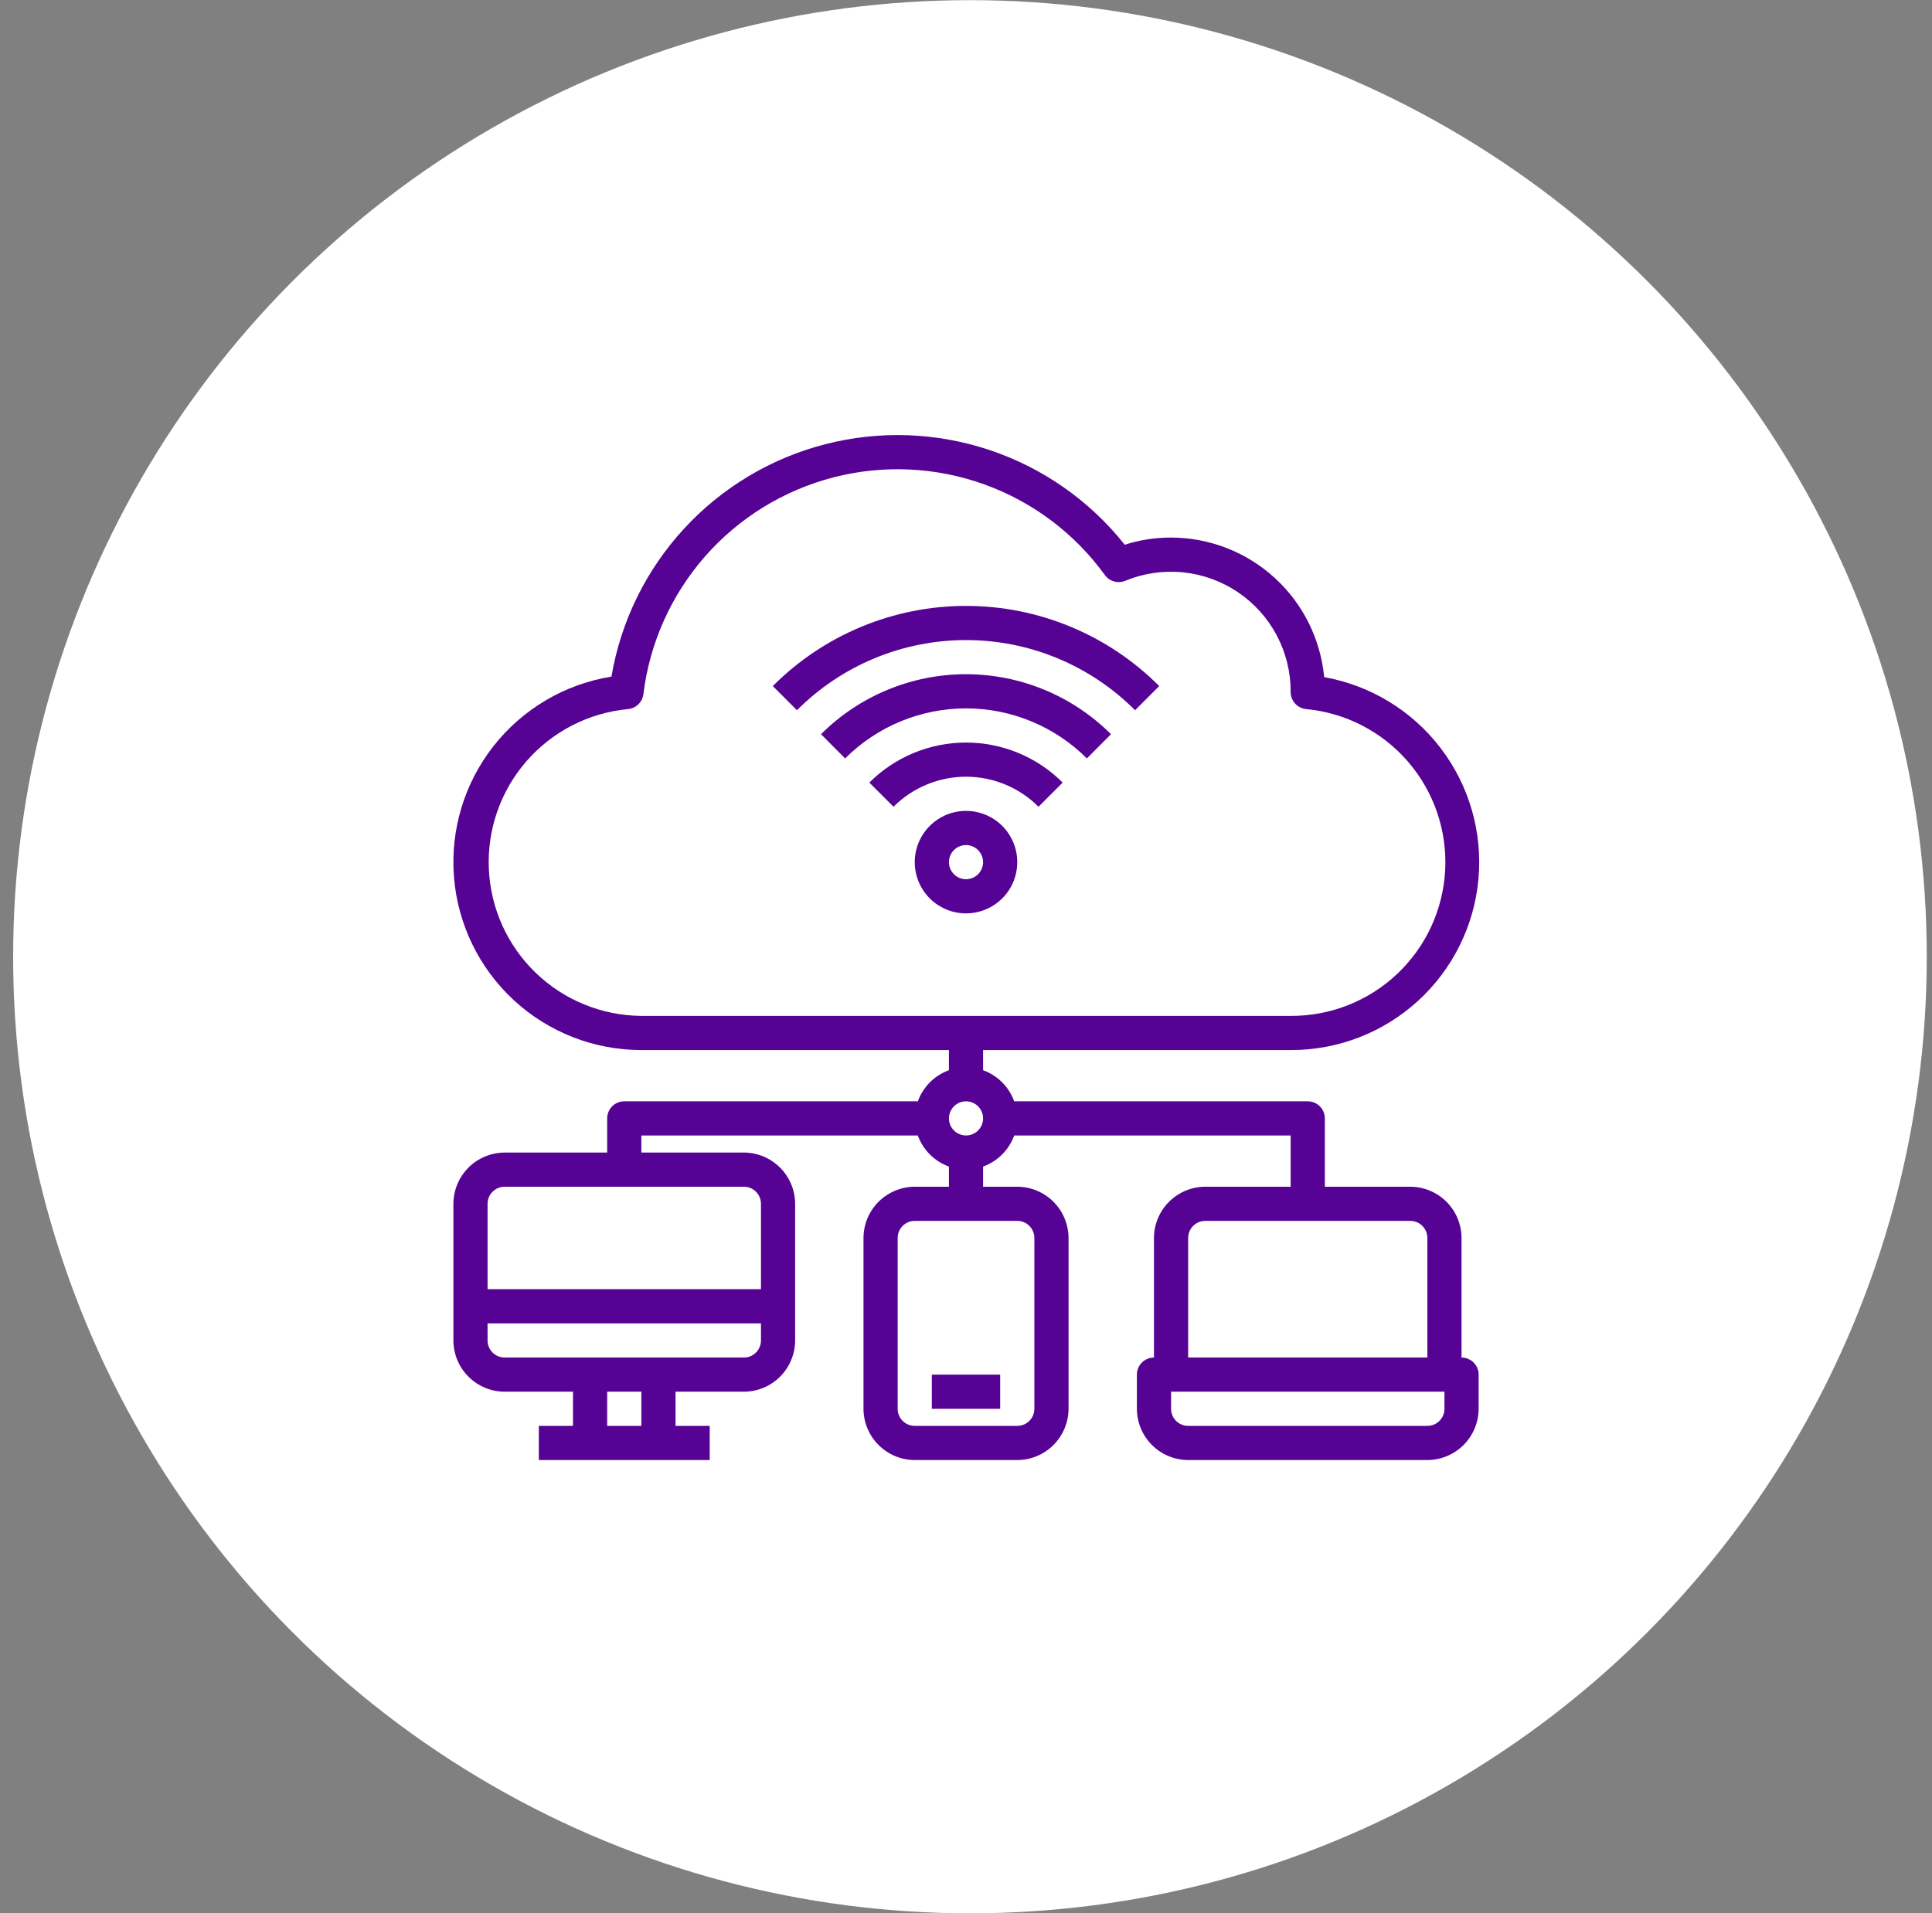 <svg width="106" height="105" viewBox="0 0 106 105" fill="none" xmlns="http://www.w3.org/2000/svg">
<rect x="0" y="0" width="106" height="105" fill="#808080" stroke="none"/>
<circle cx="53.217" cy="52.504" r="52.496" fill="white"/>
<path d="M42.4 37.65L43.726 38.976C44.943 37.755 46.388 36.787 47.98 36.126C49.571 35.466 51.278 35.126 53.001 35.126C54.724 35.126 56.43 35.466 58.022 36.126C59.613 36.787 61.059 37.755 62.275 38.976L63.601 37.65C62.21 36.255 60.558 35.149 58.739 34.394C56.92 33.639 54.97 33.251 53.001 33.251C51.031 33.251 49.081 33.639 47.262 34.394C45.443 35.149 43.791 36.255 42.4 37.65Z" fill="#560295"/>
<path d="M45.045 40.292L46.368 41.621C48.127 39.863 50.512 38.875 53 38.875C55.487 38.875 57.872 39.863 59.632 41.621L60.954 40.292C58.844 38.184 55.983 37 53 37C50.017 37 47.156 38.184 45.045 40.292Z" fill="#560295"/>
<path d="M47.697 42.947L49.023 44.273C49.545 43.75 50.165 43.336 50.848 43.053C51.53 42.77 52.262 42.625 53.001 42.625C53.739 42.625 54.471 42.77 55.154 43.053C55.836 43.336 56.456 43.75 56.978 44.273L58.304 42.947C57.608 42.251 56.781 41.698 55.871 41.321C54.961 40.944 53.986 40.75 53.001 40.75C52.016 40.75 51.041 40.944 50.13 41.321C49.221 41.698 48.394 42.251 47.697 42.947Z" fill="#560295"/>
<path d="M53 44.501C52.444 44.501 51.9 44.665 51.438 44.974C50.975 45.283 50.614 45.723 50.402 46.237C50.189 46.751 50.133 47.316 50.242 47.862C50.35 48.407 50.618 48.908 51.011 49.302C51.405 49.695 51.906 49.963 52.451 50.071C52.997 50.18 53.562 50.124 54.076 49.911C54.59 49.699 55.029 49.338 55.339 48.876C55.648 48.413 55.812 47.869 55.812 47.313C55.812 46.567 55.516 45.852 54.989 45.324C54.461 44.797 53.746 44.501 53 44.501ZM53 48.251C52.815 48.251 52.633 48.196 52.479 48.093C52.325 47.989 52.205 47.843 52.134 47.672C52.063 47.5 52.044 47.312 52.081 47.13C52.117 46.948 52.206 46.781 52.337 46.65C52.468 46.519 52.635 46.43 52.817 46.394C52.999 46.357 53.188 46.376 53.359 46.447C53.53 46.518 53.676 46.638 53.779 46.792C53.883 46.946 53.938 47.128 53.938 47.313C53.938 47.562 53.839 47.8 53.663 47.976C53.487 48.152 53.249 48.251 53 48.251Z" fill="#560295"/>
<path d="M80.188 74.5V67.938C80.186 67.193 79.889 66.479 79.362 65.952C78.835 65.425 78.121 65.128 77.376 65.125H72.688V61.375C72.688 61.127 72.589 60.888 72.413 60.712C72.238 60.537 71.999 60.438 71.751 60.438H55.644C55.502 60.046 55.276 59.69 54.981 59.395C54.686 59.1 54.33 58.874 53.938 58.732V57.625H70.813C73.394 57.633 75.884 56.673 77.791 54.935C79.699 53.196 80.885 50.806 81.116 48.235C81.347 45.665 80.605 43.101 79.038 41.05C77.471 39 75.192 37.612 72.651 37.16C72.453 35.067 71.484 33.123 69.93 31.707C68.377 30.291 66.352 29.504 64.251 29.5C63.388 29.498 62.531 29.631 61.71 29.894C59.797 27.486 57.227 25.683 54.312 24.704C51.396 23.725 48.26 23.611 45.281 24.377C42.302 25.142 39.609 26.754 37.526 29.018C35.444 31.281 34.062 34.099 33.547 37.132C30.988 37.544 28.677 38.905 27.076 40.945C25.475 42.984 24.701 45.551 24.908 48.136C25.115 50.72 26.288 53.132 28.193 54.891C30.098 56.649 32.595 57.626 35.188 57.625H52.063V58.732C51.671 58.874 51.315 59.1 51.02 59.395C50.725 59.69 50.499 60.046 50.357 60.438H34.251C34.002 60.438 33.764 60.537 33.588 60.712C33.412 60.888 33.313 61.127 33.313 61.375V63.25H27.688C26.943 63.253 26.229 63.55 25.702 64.077C25.175 64.604 24.878 65.318 24.876 66.063V73.563C24.878 74.308 25.175 75.022 25.702 75.549C26.229 76.076 26.943 76.373 27.688 76.375H31.438V78.25H29.563V80.125H38.938V78.25H37.063V76.375H40.813C41.558 76.373 42.272 76.076 42.799 75.549C43.326 75.022 43.623 74.308 43.626 73.563V66.063C43.623 65.318 43.326 64.604 42.799 64.077C42.272 63.55 41.558 63.253 40.813 63.25H35.188V62.313H50.357C50.499 62.705 50.725 63.061 51.02 63.356C51.315 63.651 51.671 63.877 52.063 64.019V65.125H50.188C49.443 65.128 48.729 65.425 48.202 65.952C47.675 66.479 47.378 67.193 47.376 67.938V77.313C47.378 78.058 47.675 78.772 48.202 79.299C48.729 79.826 49.443 80.123 50.188 80.125H55.813C56.558 80.123 57.272 79.826 57.799 79.299C58.326 78.772 58.623 78.058 58.626 77.313V67.938C58.623 67.193 58.326 66.479 57.799 65.952C57.272 65.425 56.558 65.128 55.813 65.125H53.938V64.019C54.33 63.877 54.686 63.651 54.981 63.356C55.276 63.061 55.502 62.705 55.644 62.313H70.813V65.125H66.126C65.38 65.128 64.666 65.425 64.139 65.952C63.612 66.479 63.315 67.193 63.313 67.938V74.5C63.064 74.5 62.826 74.599 62.65 74.775C62.474 74.951 62.376 75.189 62.376 75.438V77.313C62.378 78.058 62.675 78.772 63.202 79.299C63.729 79.826 64.443 80.123 65.188 80.125H78.313C79.058 80.123 79.772 79.826 80.299 79.299C80.826 78.772 81.123 78.058 81.126 77.313V75.438C81.126 75.189 81.027 74.951 80.851 74.775C80.675 74.599 80.437 74.5 80.188 74.5ZM35.188 78.25H33.313V76.375H35.188V78.25ZM41.751 73.563C41.751 73.811 41.652 74.05 41.476 74.226C41.3 74.402 41.062 74.5 40.813 74.5H27.688C27.439 74.5 27.201 74.402 27.025 74.226C26.849 74.05 26.751 73.811 26.751 73.563V72.625H41.751V73.563ZM40.813 65.125C41.062 65.125 41.3 65.224 41.476 65.4C41.652 65.576 41.751 65.814 41.751 66.063V70.75H26.751V66.063C26.751 65.814 26.849 65.576 27.025 65.4C27.201 65.224 27.439 65.125 27.688 65.125H40.813ZM35.188 55.75C33.024 55.735 30.949 54.888 29.392 53.386C27.834 51.884 26.913 49.841 26.82 47.679C26.726 45.517 27.466 43.402 28.887 41.771C30.309 40.139 32.303 39.116 34.457 38.913C34.671 38.893 34.871 38.8 35.025 38.65C35.178 38.5 35.276 38.301 35.301 38.088C35.644 35.286 36.824 32.654 38.685 30.532C40.547 28.411 43.005 26.899 45.738 26.195C48.471 25.491 51.353 25.626 54.008 26.584C56.663 27.541 58.968 29.276 60.623 31.563C60.747 31.732 60.925 31.854 61.127 31.91C61.329 31.966 61.544 31.953 61.738 31.872C62.739 31.459 63.827 31.3 64.904 31.409C65.982 31.518 67.016 31.891 67.914 32.496C68.812 33.101 69.547 33.919 70.053 34.876C70.558 35.834 70.82 36.902 70.813 37.985C70.814 38.216 70.901 38.439 71.057 38.611C71.213 38.782 71.426 38.89 71.657 38.913C73.821 39.117 75.822 40.149 77.244 41.792C78.666 43.436 79.4 45.565 79.291 47.735C79.182 49.906 78.24 51.951 76.66 53.444C75.081 54.937 72.987 55.764 70.813 55.75H35.188ZM55.813 67C56.062 67 56.3 67.099 56.476 67.275C56.652 67.451 56.751 67.689 56.751 67.938V77.313C56.751 77.561 56.652 77.8 56.476 77.976C56.3 78.152 56.062 78.25 55.813 78.25H50.188C49.939 78.25 49.701 78.152 49.525 77.976C49.349 77.8 49.251 77.561 49.251 77.313V67.938C49.251 67.689 49.349 67.451 49.525 67.275C49.701 67.099 49.939 67 50.188 67H55.813ZM53.001 62.313C52.815 62.313 52.634 62.258 52.48 62.155C52.326 62.052 52.205 61.906 52.134 61.734C52.063 61.563 52.045 61.374 52.081 61.193C52.117 61.011 52.207 60.844 52.338 60.712C52.469 60.581 52.636 60.492 52.818 60.456C52.999 60.42 53.188 60.438 53.359 60.509C53.531 60.58 53.677 60.7 53.78 60.855C53.883 61.009 53.938 61.19 53.938 61.375C53.938 61.624 53.839 61.862 53.663 62.038C53.488 62.214 53.249 62.313 53.001 62.313ZM65.188 67.938C65.188 67.689 65.287 67.451 65.463 67.275C65.638 67.099 65.877 67 66.126 67H77.376C77.624 67 77.863 67.099 78.038 67.275C78.214 67.451 78.313 67.689 78.313 67.938V74.5H65.188V67.938ZM79.251 77.313C79.251 77.561 79.152 77.8 78.976 77.976C78.8 78.152 78.562 78.25 78.313 78.25H65.188C64.939 78.25 64.701 78.152 64.525 77.976C64.349 77.8 64.251 77.561 64.251 77.313V76.375H79.251V77.313Z" fill="#560295"/>
<path d="M54.875 75.438H51.125V77.313H54.875V75.438Z" fill="#560295"/>
</svg>
